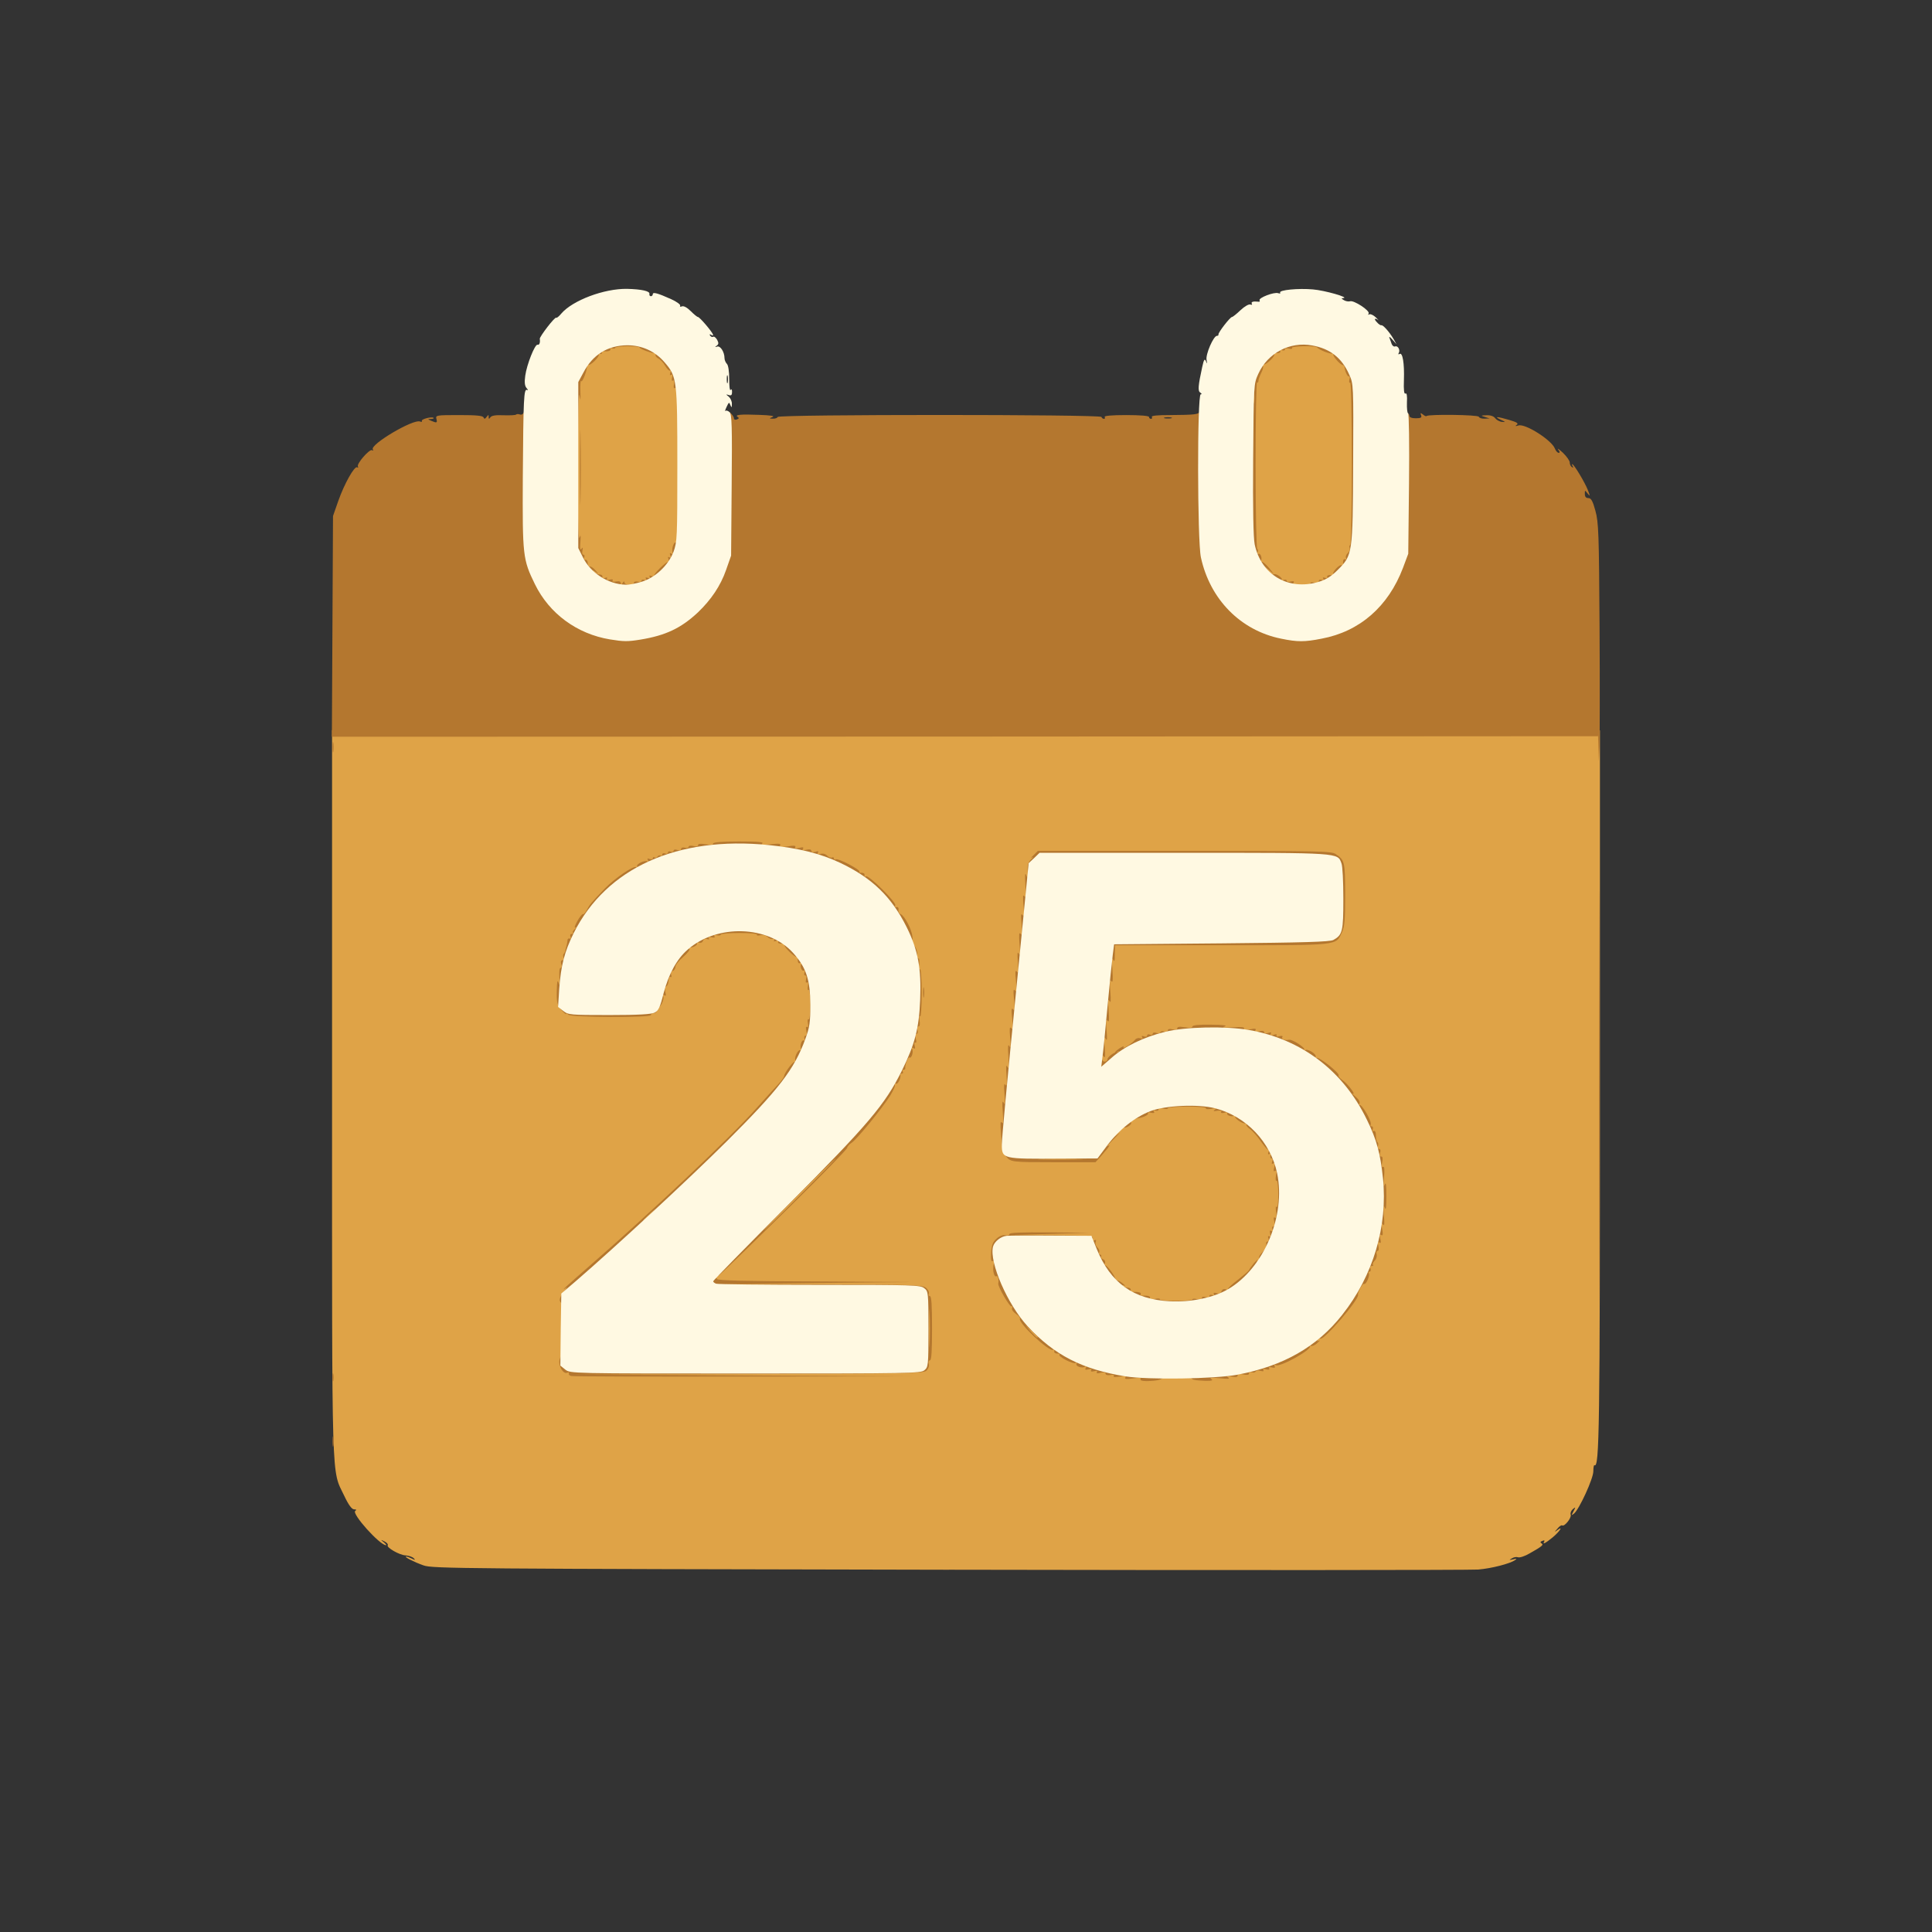 <?xml version="1.0" encoding="utf-8"?>
<!DOCTYPE svg PUBLIC "-//W3C//DTD SVG 1.0//EN" "http://www.w3.org/TR/2001/REC-SVG-20010904/DTD/svg10.dtd">
<svg version="1.0" xmlns="http://www.w3.org/2000/svg" width="1024px" height="1024px" viewBox="0 0 1024 1024" preserveAspectRatio="xMidYMid meet">
 <rect x="0" y="0" width="1024" height="1024" fill="#333333" stroke="none"/>
 <g fill="#dfa347">
  <path d="M503 832 c-258.2 -0.5 -273.8 -0.6 -278.5 -2.3 -5.1 -1.8 -10.6 -4.6 -9.2 -4.7 0.5 0 1.8 0.5 3 1.1 1.8 0.9 2 0.9 1 -0.2 -0.7 -0.7 -2.6 -1.4 -4.3 -1.5 -3.4 -0.2 -10.3 -4.2 -9.5 -5.4 0.3 -0.5 -0.5 -1.4 -1.7 -2 -2.2 -1.1 -2.2 -1 -0.4 0.4 1.1 0.9 1.6 1.6 1.2 1.6 -3.3 0 -18.4 -16.8 -16.3 -18.2 0.8 -0.5 0.6 -0.8 -0.6 -0.8 -1.2 0 -2.9 -2.2 -5.3 -7.3 -6.8 -14.3 -6.4 -1.1 -6.4 -213.5 l0 -192.2 336 0 336 0.1 0 188.6 c0 181.8 -0.3 202.5 -2.9 200.9 -0.3 -0.3 -0.6 1.2 -0.6 3.2 0 3.9 -7.4 20 -10.2 22.4 -1.5 1.2 -1.5 1 -0.3 -1.2 1.2 -2.3 1.2 -2.4 -0.4 -1.1 -0.9 0.8 -1.4 2.1 -1.1 2.9 0.6 1.6 -3.3 6.5 -4.5 5.7 -0.4 -0.3 -1.6 0.5 -2.6 1.8 -1.6 1.8 -1.6 1.9 -0.1 0.8 3.5 -2.7 1.5 0.5 -2.3 3.7 -3.9 3.2 -5.7 4.1 -4.5 2.2 0.3 -0.6 -0.1 -0.7 -1 -0.3 -1.1 0.4 -1.3 0.8 -0.5 1.3 1.3 0.8 0.5 1.5 -6.2 5.3 -2.5 1.5 -5.3 2.4 -6.2 2.1 -0.8 -0.3 -2.3 -0.1 -3.3 0.6 -1.6 0.9 -1.5 1 0.7 0.5 1.9 -0.5 2.2 -0.4 1 0.4 -2.7 1.9 -12.4 4.4 -19.5 5 -3.8 0.3 -130.1 0.4 -280.5 0.1z m135 -104.2 c0 -0.5 1.5 -0.8 3.3 -0.8 4.5 0 19.1 -2.7 25.2 -4.6 6.2 -2 20.9 -8.6 21.3 -9.6 0.2 -0.5 1 -0.8 1.8 -0.8 0.8 0 1.4 -0.4 1.4 -1 0 -0.5 0.9 -1 2 -1 1.1 0 2 -0.7 2 -1.5 0 -0.9 0.8 -1.8 1.8 -2.2 2.4 -0.8 9.2 -7.4 9.2 -9 0 -0.7 0.9 -1.8 2 -2.5 1.1 -0.7 2 -1.9 2 -2.6 0 -0.7 0.7 -1.5 1.5 -1.8 0.8 -0.4 1.5 -1.2 1.5 -1.9 0 -0.7 0.3 -1.5 0.8 -1.7 1.2 -0.5 8.8 -15.9 11 -22.3 2.6 -7.6 5.2 -20.2 5.2 -25.4 0 -2.2 0.5 -4.2 1.3 -4.4 0.8 -0.4 0.9 -0.8 0.1 -1.4 -0.6 -0.4 -1.4 -3.9 -1.7 -7.8 -0.6 -6.8 -3.6 -21.5 -4.7 -22.5 -1 -1 -5 -10.1 -5 -11.6 0 -0.8 -0.7 -1.7 -1.5 -2 -0.8 -0.4 -1.5 -1.2 -1.5 -2 0 -0.8 -0.4 -1.4 -0.8 -1.4 -0.5 0 -1.5 -1.2 -2.3 -2.7 -0.8 -1.6 -2.2 -3.4 -3.1 -4.1 -1 -0.7 -1.8 -2 -1.8 -2.8 0 -0.8 -0.5 -1.4 -1 -1.4 -0.6 0 -1.5 -1.1 -2 -2.5 -0.6 -1.5 -2.5 -3.2 -4.5 -4.1 -2 -0.8 -3.8 -2.1 -4.2 -2.9 -0.3 -0.8 -1.1 -1.5 -1.9 -1.5 -0.8 0 -1.4 -0.7 -1.4 -1.5 0 -0.8 -0.9 -1.5 -1.9 -1.5 -1.1 0 -2.6 -0.6 -3.3 -1.3 -1.6 -1.6 -11.6 -5.9 -18.3 -8 -6.8 -2.2 -15.9 -3.7 -21.7 -3.7 -2.6 0 -4.8 -0.4 -4.8 -1 0 -0.5 -1.6 -1 -3.5 -1 -1.9 0 -3.5 0.5 -3.5 1 0 0.6 -1.9 1 -4.2 1 -9.8 0 -34.7 8.5 -37.1 12.6 -0.4 0.8 -1.7 1.4 -2.8 1.4 -1.2 0 -2.3 0.8 -2.6 2 -0.4 1.6 -1.4 2 -4.9 2 -5.4 0 -5.2 2.5 -1.9 -29.9 1.4 -13.5 2.5 -26.2 2.5 -28.3 0 -2.1 0.5 -3.8 1 -3.8 0.6 0 1 -1.3 1 -3 l0 -3 56.1 0 c48.5 0 56.2 -0.2 57.5 -1.5 0.9 -0.8 2.3 -1.5 3.2 -1.5 3.5 -0.1 5.2 -6.7 5.2 -20.3 0 -7.8 -0.4 -12.7 -1 -12.7 -0.5 0 -1 -1.1 -1 -2.5 0 -1.8 -0.5 -2.5 -1.9 -2.5 -1.1 0 -2.6 -0.7 -3.5 -1.5 -1.3 -1.3 -10.9 -1.5 -74.6 -1.5 l-73.1 0 -3.4 3.3 -3.3 3.2 -7.2 73.3 c-7 70.6 -7.2 73.3 -5.5 75.2 1.7 1.9 3.1 2 23.2 2 20.6 0 21.5 -0.1 22 -2 0.3 -1.1 0.9 -2 1.4 -2 0.5 0 0.9 -0.7 0.9 -1.5 0 -0.8 0.9 -1.9 2 -2.5 1.1 -0.6 2 -1.6 2 -2.2 0 -1.9 5.2 -6.8 7.2 -6.8 1 0 1.8 -0.6 1.8 -1.3 0 -0.8 2.2 -2.6 4.8 -4 8.2 -4.5 14.3 -5.5 30.7 -5.2 12.6 0.2 15.9 0.6 20.8 2.4 3.1 1.3 5.7 2.7 5.7 3.2 0 0.5 0.7 0.9 1.5 0.9 0.8 0 1.5 0.5 1.5 1 0 0.6 0.7 1 1.5 1 0.8 0 1.5 0.6 1.5 1.3 0.1 0.6 1.9 2.6 4 4.2 2.1 1.7 3.9 3.6 4 4.3 0 0.6 0.5 1.2 1 1.2 0.6 0 1 0.6 1 1.4 0 0.8 0.4 1.6 1 1.8 0.5 0.2 1.9 3 3.1 6.3 3.2 8.8 3.6 27.3 1 37.7 -2.1 8 -8.4 21.8 -10.1 21.8 -0.6 0 -1 0.5 -1 1 0 1.3 -7.7 9 -9 9 -0.6 0 -1.3 0.7 -1.6 1.5 -0.4 0.8 -1 1.5 -1.6 1.5 -0.5 0 -1.6 0.7 -2.4 1.5 -0.9 0.8 -4.8 2.5 -8.7 3.7 -6.2 2 -9.4 2.3 -22.6 2.3 -11.5 0 -15.5 -0.3 -15.9 -1.2 -0.2 -0.7 -1.5 -1.3 -2.8 -1.3 -1.3 0 -2.4 -0.4 -2.4 -1 0 -0.5 -1.1 -1 -2.5 -1 -1.4 0 -2.5 -0.4 -2.5 -1 0 -0.5 -0.7 -1 -1.5 -1 -0.8 0 -1.9 -0.9 -2.5 -2 -0.6 -1.1 -1.7 -2 -2.5 -2 -0.8 0 -1.5 -0.7 -1.5 -1.5 0 -0.8 -0.9 -2 -2 -2.7 -1.1 -0.7 -2 -1.8 -2 -2.5 0 -0.7 -0.4 -1.3 -1 -1.3 -0.5 0 -1 -0.9 -1 -2 0 -1.1 -0.4 -2 -0.9 -2 -0.5 0 -2 -2.7 -3.3 -6 l-2.3 -6 -21.2 0 c-13.5 0 -21.3 0.4 -21.3 1 0 0.6 -0.6 1 -1.4 1 -3.6 0 -2 9.5 3.6 21.5 1.8 3.9 3.6 7.2 4.1 7.3 0.4 0.2 0.7 1.2 0.7 2.2 0 1 0.7 2.1 1.5 2.4 0.9 0.3 2.1 1.9 2.6 3.6 0.6 1.6 1.6 3 2.3 3 1.5 0 6.6 5.2 6.6 6.7 0 0.6 1.4 1.6 3 2.2 1.7 0.5 3 1.5 3 2 0 0.6 0.7 1.1 1.5 1.1 0.8 0 1.5 0.5 1.5 1 0 0.6 0.7 1 1.5 1 0.8 0 1.5 0.4 1.5 0.8 0 0.4 1.6 1.4 3.5 2.1 1.9 0.7 4 1.8 4.7 2.4 2.2 2.1 25.2 7.7 31.6 7.7 1.7 0 3.2 0.3 3.2 0.8 0 0.4 6.7 0.7 15 0.7 8.2 0 15 -0.3 15 -0.7z m-151.6 -3.8 l2.6 -1 0 -18.3 0 -18.4 -2.5 -1.1 c-1.9 -0.9 -17.5 -1.2 -55.5 -1.2 -29 0 -53.5 -0.3 -54.4 -0.6 -3.4 -1.3 -1.1 -12.4 2.5 -12.4 0.4 0 1.9 -1 3.2 -2.2 1.4 -1.3 6.3 -5.9 11.1 -10.3 4.7 -4.4 8.6 -8.4 8.6 -9 0 -1.3 37.2 -38.5 38.4 -38.5 1.5 0 5.6 -4.2 5.6 -5.6 0 -0.7 0.6 -1.7 1.3 -2.1 0.6 -0.4 1.7 -1.7 2.3 -2.8 0.6 -1.1 2 -2.4 3.2 -3 1.2 -0.5 2.6 -2.2 3.1 -3.7 0.6 -1.6 1.5 -2.8 2.1 -2.8 0.6 0 1.5 -1.1 2 -2.5 0.5 -1.4 1.4 -2.5 2 -2.5 0.5 0 1 -0.7 1 -1.5 0 -0.9 0.7 -1.8 1.5 -2.1 0.8 -0.4 1.5 -1.2 1.5 -2 0 -0.8 0.5 -1.4 1 -1.4 0.6 0 1 -0.6 1 -1.4 0 -0.8 0.7 -1.6 1.5 -2 0.8 -0.3 1.5 -1.4 1.5 -2.5 0 -1.1 0.5 -2.1 1.1 -2.3 0.6 -0.2 1.7 -1.9 2.4 -3.8 0.7 -1.9 2.7 -6.9 4.3 -11 8.7 -21.5 8.2 -42.5 -1.4 -62 -2.6 -5.2 -5.1 -9.6 -5.5 -9.8 -0.5 -0.2 -0.9 -1.2 -0.9 -2.2 0 -1 -0.8 -2 -1.9 -2.3 -1 -0.2 -2.5 -1.7 -3.2 -3.3 -0.8 -1.6 -2.5 -3.4 -3.8 -4 -1.3 -0.7 -2.8 -2 -3.3 -2.8 -0.5 -0.9 -1.6 -1.6 -2.3 -1.6 -0.8 0 -1.5 -0.4 -1.5 -1 0 -0.5 -0.6 -1 -1.4 -1 -0.8 0 -1.6 -0.3 -1.8 -0.7 -0.1 -0.5 -3.7 -2.4 -7.8 -4.3 -4.1 -1.9 -7.6 -3.8 -7.8 -4.2 -0.2 -0.5 -1.2 -0.8 -2.1 -0.8 -1 0 -5.4 -0.9 -9.7 -2 -4.4 -1 -11.6 -2.2 -16.1 -2.6 -4.6 -0.4 -8.3 -1.1 -8.3 -1.5 0 -0.5 -3.8 -0.9 -8.5 -0.9 -5 0 -8.5 0.4 -8.5 1 0 0.6 -2 1 -4.4 1 -5.2 0 -21.6 4 -28.2 6.9 -2.5 1.2 -5.4 2.1 -6.3 2.1 -0.9 0 -2.4 0.9 -3.4 2 -0.9 1.1 -2.4 2 -3.2 2 -0.8 0 -1.5 0.5 -1.5 1 0 0.6 -0.7 1 -1.5 1 -0.8 0 -1.5 0.5 -1.5 1 0 0.6 -0.6 1 -1.3 1 -0.7 0 -1.8 0.9 -2.5 2 -0.7 1.1 -1.8 2 -2.5 2 -1.7 0.1 -4.8 2.9 -7.7 7 -1.3 1.9 -2.9 4 -3.5 4.6 -2.9 3.3 -4.4 5.6 -8.2 13.4 -4.6 9.4 -7.3 18.6 -7.3 24.9 0 2.3 -0.4 4.1 -1 4.1 -2.3 0 -0.7 4.1 2.7 6.9 l3.8 3.1 18.2 0 c10.1 0 18.3 -0.3 18.3 -0.8 0 -0.4 1 -1.2 2.3 -1.7 1.6 -0.8 2.6 -2.5 3.6 -7 0.8 -3.3 1.8 -6.1 2.3 -6.3 0.4 -0.2 0.8 -1.5 0.8 -2.8 0 -2.4 1.5 -6.3 2.9 -7.4 0.3 -0.3 1.2 -1.7 2 -3.2 0.7 -1.4 2.2 -2.9 3.3 -3.1 1.1 -0.3 2.2 -1.5 2.5 -2.6 0.3 -1.2 1.2 -2.1 1.9 -2.1 0.8 0 1.7 -0.7 2 -1.5 0.4 -0.8 1.5 -1.5 2.5 -1.5 1 0 1.9 -0.4 1.9 -1 0 -1.3 8.5 -3.7 16.1 -4.5 7 -0.7 22.2 0.9 22.7 2.5 0.2 0.6 1.4 1 2.7 1 1.3 0 3 0.7 3.9 1.5 0.8 0.8 1.9 1.5 2.5 1.5 0.6 0 1.1 0.5 1.1 1.1 0 1.4 4.7 5.9 6.1 5.9 0.5 0 0.9 0.5 0.9 1.1 0 0.6 0.7 1.7 1.5 2.5 2.9 3 5.3 13.6 5.4 23.9 0 10 -2.3 23.5 -4 23.5 -0.5 0 -0.9 0.9 -0.9 2 0 2.4 -3.1 9 -4.2 9 -0.4 0 -0.8 0.7 -0.8 1.5 0 0.8 -0.4 1.5 -1 1.5 -0.5 0 -1 0.7 -1 1.5 0 0.8 -0.4 1.5 -1 1.5 -0.5 0 -1 0.6 -1 1.4 0 0.8 -1.3 2.8 -3 4.4 -1.6 1.7 -3 3.5 -3 4 0 0.5 -1.1 1.7 -2.5 2.6 -1.4 0.9 -2.5 2.2 -2.5 2.8 0 1.3 -3.9 5.8 -5 5.8 -0.9 0 -26 24.8 -26 25.7 0 1 -4.2 5.3 -5.3 5.3 -1.4 0 -10.9 8.8 -12.1 11.3 -1 1.8 -4.2 4.2 -8.3 6.3 -0.7 0.3 -1.3 1.2 -1.3 1.8 0 1.6 -3.9 5.3 -8.1 7.5 -1.8 1 -4.1 3.1 -4.9 4.7 -0.9 1.6 -2.8 3.5 -4.2 4.1 -1.4 0.7 -3.7 2.9 -5.2 4.8 -1.5 1.9 -4.1 4.1 -5.9 5 -1.8 0.8 -3.7 2.5 -4.2 3.7 -0.6 1.3 -2 2.8 -3.3 3.4 -1.3 0.6 -3 2.1 -3.7 3.2 -0.8 1.1 -2.6 2.3 -4 2.6 -1.4 0.4 -2.5 1.2 -2.5 2 0 0.7 -0.9 2.1 -2 3.1 -1.8 1.7 -2 3.1 -2 17.7 0 16.2 0.3 17.6 4 19.1 2.7 1 179.7 0.8 182.4 -0.3z"/>
  <path d="M321.5 311.6 c-2.7 -0.8 -5.1 -1.9 -5.3 -2.5 -0.2 -0.6 -0.9 -1.1 -1.5 -1.1 -1.5 0 -6.7 -5.4 -6.7 -6.9 0 -0.6 -0.4 -1.1 -0.8 -1.1 -0.5 0 -1.5 -1.9 -2.3 -4.2 -1.1 -3.5 -1.4 -13.4 -1.4 -50.6 0 -42.7 0.1 -46.4 1.7 -47.3 1 -0.5 2 -2.4 2.3 -4.2 0.4 -2 1.5 -3.7 2.8 -4.2 1.2 -0.6 2.7 -2 3.2 -3.3 0.6 -1.3 2.1 -2.6 3.5 -2.9 1.4 -0.3 2.8 -1.1 3.2 -1.7 1.2 -1.8 20.7 -1.9 22.4 -0.1 0.8 0.8 3 1.7 4.9 2.1 1.9 0.3 3.5 1 3.5 1.5 0 0.4 1.9 2.7 4.2 5.1 6.7 6.9 6.8 7.5 6.8 57 0 28.5 -0.3 43.8 -1 43.8 -0.5 0 -1 1.1 -1 2.5 0 2.7 -1.9 7.5 -3.1 7.5 -1.1 0 -6.9 5.7 -6.9 6.8 0 1.9 -8.6 4.5 -16 4.8 -4.5 0.2 -9.5 -0.2 -12.5 -1z"/>
  <path d="M679.5 311.8 c-1.6 -0.6 -3.4 -1.7 -3.8 -2.4 -0.4 -0.8 -1.6 -1.4 -2.6 -1.4 -1.9 0 -6.1 -4 -6.1 -5.8 0 -0.7 -0.4 -1.2 -1 -1.2 -0.5 0 -1 -0.9 -1 -2 0 -1.1 -0.4 -2 -0.9 -2 -1.2 0 -3.1 -8.9 -3.1 -14.5 0 -2.5 0.5 -4.5 1 -4.5 0.6 0 1 -10.7 1 -30 0 -21.8 -0.3 -30 -1.1 -30 -1.9 0 -0.6 -17.5 1.4 -19.5 0.9 -0.8 1.9 -3.1 2.3 -5 0.3 -1.9 1 -3.5 1.5 -3.5 1.4 0 4.9 -3.3 4.9 -4.7 0 -0.7 0.7 -1.3 1.5 -1.3 0.8 0 1.5 -0.4 1.5 -0.9 0 -0.5 3 -1.7 6.6 -2.7 5.8 -1.5 7.7 -1.6 14.7 -0.6 5.2 0.8 8.4 1.7 9 2.7 0.4 0.8 1.6 1.5 2.6 1.5 1 0 2.1 0.9 2.4 2 0.3 1.1 1.7 2.4 3.1 3 1.6 0.6 2.6 1.7 2.6 2.9 0 1.1 0.8 2.7 1.8 3.7 1.2 1.3 1.7 3.4 1.7 7.6 0 3.2 0.3 5.8 0.8 5.8 0.4 0 0.7 8.3 0.7 18.5 0 11.7 -0.4 18.5 -1 18.5 -0.6 0 -1 3.2 -1 7.5 0 4.3 0.4 7.5 1 7.5 0.6 0 1 1.6 1 3.5 0 2 -0.5 3.5 -1.2 3.5 -0.8 0 -0.9 3.1 -0.5 11.4 0.5 9 0.3 12.5 -0.9 16 -0.9 2.5 -2 4.6 -2.5 4.6 -0.5 0 -0.9 0.6 -0.9 1.4 0 0.7 -0.9 1.6 -2.1 1.9 -1.1 0.3 -2.3 1.5 -2.6 2.6 -0.3 1.2 -1.2 2.1 -1.9 2.1 -0.8 0 -1.4 0.4 -1.4 1 0 3.1 -20.7 5.2 -27.5 2.8z"/>
 </g>
 <g fill="#b4772f">
  <path d="M176.3 764 c0 -2.5 0.2 -3.5 0.4 -2.2 0.2 1.2 0.2 3.2 0 4.5 -0.2 1.2 -0.4 0.2 -0.4 -2.3z"/>
  <path d="M847.5 583.5 c0 -99 0.1 -139.6 0.2 -90.3 0.2 49.3 0.2 130.3 0 180 -0.1 49.7 -0.2 9.3 -0.2 -89.7z"/>
  <path d="M176.2 730 c0 -1.9 0.2 -2.7 0.5 -1.7 0.2 0.9 0.2 2.5 0 3.5 -0.3 0.9 -0.5 0.1 -0.5 -1.8z"/>
  <path d="M604.5 730.9 c0.5 -0.7 -0.7 -0.8 -4 -0.3 -3.6 0.5 -4.6 0.4 -4 -0.5 0.5 -0.9 -0.3 -1 -3 -0.5 -2.4 0.4 -3.6 0.3 -3.2 -0.3 0.4 -0.6 -0.3 -0.8 -1.8 -0.5 -1.5 0.2 -2.5 0 -2.5 -0.7 0 -0.7 -0.9 -0.9 -2.6 -0.5 -1.8 0.5 -2.5 0.3 -2 -0.4 0.4 -0.6 -0.2 -0.8 -1.6 -0.4 -1.3 0.3 -1.9 0.1 -1.5 -0.5 0.5 -0.7 -0.1 -0.9 -1.5 -0.5 -1.6 0.4 -1.9 0.2 -1.3 -0.8 0.5 -0.9 0.4 -1.1 -0.4 -0.6 -1.6 1 -5.3 -0.3 -4.5 -1.6 0.4 -0.7 0.2 -0.8 -0.4 -0.4 -1.4 0.8 -9.4 -3.3 -8.7 -4.4 0.3 -0.4 -0.3 -0.7 -1.3 -0.6 -0.9 0 -1.6 -0.5 -1.4 -1.2 0.1 -0.8 -0.2 -1.1 -0.7 -0.8 -2 1.3 -18.8 -14.5 -17.5 -16.5 0.2 -0.5 -0.7 -1.6 -2.1 -2.5 -1.5 -1 -2.4 -2.3 -2.1 -3.1 0.3 -0.8 0.2 -1.2 -0.3 -0.9 -0.8 0.6 -7.3 -10.5 -7 -12.1 0.4 -2.1 -0.2 -4.4 -1 -3.9 -1.2 0.8 -2.2 -3.4 -1.4 -6.3 0.4 -1.7 0.3 -2.2 -0.5 -1.7 -0.9 0.5 -1.1 -0.8 -0.9 -4.5 0.3 -4.2 0.9 -5.6 3 -7.5 1.6 -1.4 3.4 -2 4.7 -1.7 1.1 0.3 2 0 2 -0.6 0 -0.8 6.1 -1 21.3 -0.9 l21.2 0.2 -21 0.6 -21 0.6 22 0.1 c19.9 0.2 22 0.3 21.7 1.8 -0.2 1.1 0.1 1.4 0.9 0.9 0.9 -0.5 1 -0.2 0.6 0.9 -0.3 0.8 0.1 2.1 0.9 2.8 0.8 0.7 1.3 1.8 1 2.6 -0.3 0.7 -0.1 1.3 0.5 1.3 0.6 0 0.8 0.4 0.5 0.9 -0.3 0.5 0.1 1.2 1 1.5 1 0.4 1.4 1.2 1 2.3 -0.4 1 -0.4 1.4 0 1 0.8 -0.8 6 6.3 5.6 7.6 -0.1 0.5 0.1 0.6 0.6 0.4 0.4 -0.3 1.9 0.4 3.2 1.5 1.4 1.1 1.8 1.6 1 1.2 -0.9 -0.4 -1.2 -0.3 -0.7 0.2 0.5 0.5 1.6 0.9 2.5 0.9 0.9 0 1.6 0.5 1.5 1.1 -0.1 0.7 0.3 1.1 1 1.1 3.1 -0.1 4.8 0.4 4.3 1.2 -0.3 0.5 0 0.9 0.7 0.8 3.3 -0.1 4.8 0.4 4.1 1.4 -0.4 0.8 0.3 0.9 2.6 0.4 1.8 -0.4 3 -0.3 2.7 0.1 -0.3 0.5 3.5 0.9 8.4 0.9 4.9 0 8.9 -0.3 8.9 -0.8 0 -0.4 1.1 -0.5 2.5 -0.1 1.6 0.4 2.5 0.2 2.5 -0.6 0 -0.7 0.8 -0.9 2 -0.5 1.2 0.4 2 0.2 2 -0.5 0 -0.7 0.7 -0.9 1.6 -0.6 0.9 0.4 1.3 0.2 0.8 -0.5 -0.4 -0.7 0 -0.9 1.4 -0.5 1.3 0.5 2.2 0.1 2.6 -1 0.4 -1 1.2 -1.4 2.3 -1 1 0.4 1.4 0.4 1.1 0 -0.4 -0.3 2 -2.6 5.3 -5.1 3.2 -2.5 5.9 -4.8 5.9 -5.1 0.1 -0.4 1.2 -2 2.6 -3.7 1.5 -1.6 2.3 -2.4 1.9 -1.6 -0.6 0.9 -0.4 1.2 0.4 0.7 0.6 -0.4 0.9 -1.2 0.5 -1.7 -0.3 -0.6 0.3 -1.9 1.5 -3 1.9 -1.8 2.5 -3.2 2.2 -5.1 0 -0.5 0.3 -0.8 0.9 -0.8 0.5 0 0.6 -0.7 0.3 -1.7 -0.4 -1 -0.2 -1.4 0.4 -1 0.7 0.5 0.9 -0.1 0.5 -1.5 -0.3 -1.4 -0.1 -1.9 0.6 -1.4 0.8 0.5 1 0.2 0.6 -0.8 -0.3 -0.9 -0.1 -1.6 0.5 -1.6 0.7 0 0.9 -1 0.5 -2.6 -0.5 -1.8 -0.3 -2.5 0.4 -2 0.7 0.4 0.9 -0.6 0.6 -3.1 -0.4 -2.3 -0.2 -3.3 0.3 -2.6 0.5 0.7 0.8 -2 0.8 -6.7 0 -4.4 -0.4 -7.6 -0.9 -7.2 -0.5 0.3 -0.6 -0.9 -0.3 -2.7 0.5 -2.3 0.3 -3 -0.5 -2.5 -0.8 0.5 -0.9 -0.1 -0.4 -2 0.5 -2 0.4 -2.6 -0.5 -2 -0.9 0.5 -1 0.2 -0.6 -0.9 0.4 -1 0.2 -1.7 -0.4 -1.7 -0.6 0 -0.8 -0.7 -0.5 -1.6 0.4 -1 0.2 -1.3 -0.6 -0.8 -0.8 0.5 -0.9 0.1 -0.4 -1.2 0.4 -1 0.4 -1.5 0 -1.1 -0.4 0.4 -2.2 -1.6 -4.1 -4.3 -1.8 -2.7 -4.5 -5.7 -5.8 -6.6 -1.4 -0.9 -2.2 -2.1 -1.8 -2.7 0.3 -0.5 0.2 -0.7 -0.4 -0.4 -1.3 0.8 -6.5 -2.7 -5.6 -3.8 0.5 -0.4 0.3 -0.5 -0.4 -0.2 -1.4 0.9 -4.5 -0.2 -3.8 -1.3 0.3 -0.5 -0.5 -0.6 -1.7 -0.2 -1.3 0.3 -1.9 0.1 -1.5 -0.5 0.4 -0.6 -0.4 -0.8 -2.1 -0.6 -2.1 0.4 -2.4 0.2 -1.2 -0.6 1.1 -0.8 0.7 -0.9 -1.9 -0.4 -2 0.3 -3.2 0.2 -2.9 -0.3 0.4 -0.5 -3.8 -0.9 -9.8 -0.9 -5.7 0 -10.4 0.4 -10.4 0.9 0 0.4 -1.1 0.5 -2.5 0.2 -1.6 -0.4 -2.5 -0.2 -2.5 0.5 0 0.6 -0.7 0.8 -1.6 0.5 -1 -0.4 -1.3 -0.2 -0.8 0.6 0.5 0.7 0 0.9 -1.4 0.6 -1.2 -0.4 -2 -0.2 -1.7 0.2 0.5 0.8 -2.5 2.3 -5 2.6 -2.2 0.2 -4.5 1.7 -4 2.5 0.6 0.9 -2.9 3.1 -3.7 2.4 -0.2 -0.3 -1.8 1 -3.4 2.8 l-2.9 3.2 3.1 -2.5 c1.6 -1.4 0.7 -0.3 -2 2.4 -2.8 2.8 -4.4 4.6 -3.6 4.1 1.3 -0.8 1.3 -0.7 0.1 1.1 -0.8 1 -2.6 3.1 -4 4.7 l-2.5 2.7 -22 0 c-22.1 0 -23 -0.1 -25.3 -3 -1 -1.4 1.3 -1.5 21.6 -1.2 l22.8 0.4 3.8 -4.8 c7.2 -9.1 13.8 -15.4 16.2 -15.4 1.3 0 2.3 -0.6 2.3 -1.4 0 -1.8 7.9 -5.1 15.4 -6.5 8.2 -1.5 21.8 -1.3 29.9 0.4 23.3 4.9 37.1 25.2 35.3 52 -0.8 12.6 -4.4 25.5 -7.2 25.5 -0.9 0 -1.4 1.1 -1.4 2.8 0 6.3 -11.9 18.6 -22.3 23.1 -5.9 2.5 -19.2 5.1 -26.5 5.1 -22.5 0 -36.9 -8.9 -44.2 -27.5 -1.3 -3.3 -2.8 -6.6 -3.3 -7.2 -0.7 -1 -6 -1.3 -20.5 -1.3 l-19.5 0 -3.5 2.6 c-3.1 2.4 -3.4 3 -2.8 6.3 1.5 8.9 1.9 10.6 2.6 11.1 0.4 0.3 1.8 2.5 3 5 1.2 2.5 3.1 5.7 4.1 7.2 1.1 1.4 1.9 3.6 1.9 4.7 0 1.2 0.5 2.1 1.1 2.1 0.6 0 3.9 2.9 7.4 6.5 15 15.1 34 23.4 58.3 25.2 11.2 0.8 11.1 4.2 -0.1 4.3 -2.5 0 -3.6 -0.4 -3.2 -1.1z m-54.5 -22.2 c0 -0.2 -1.5 -1.6 -3.2 -3.3 l-3.3 -2.9 2.9 3.3 c2.8 3 3.6 3.7 3.6 2.9z m21.8 -94.4 c-5.4 -0.2 -14.2 -0.2 -19.5 0 -5.4 0.1 -1 0.3 9.7 0.3 10.7 0 15.1 -0.2 9.8 -0.3z"/>
  <path d="M632.8 731.3 c-1 -0.2 -1.8 -1.1 -1.8 -1.9 0 -1 1.3 -1.4 4.8 -1.4 12.2 0 34 -5.3 45.5 -11.1 11.1 -5.6 25.6 -18.8 32.2 -29.2 1.7 -2.7 3.8 -4.7 4.8 -4.7 1.2 0 1.7 -0.8 1.7 -3 0 -1.7 0.8 -4.7 1.9 -6.8 4.4 -8.7 9.1 -29 9.1 -39 0 -8 -2.6 -21.9 -5.6 -29.9 -2.9 -7.8 -9.1 -18.9 -14 -25 -1.9 -2.3 -3.4 -4.6 -3.4 -5.2 0 -0.6 -0.6 -1.1 -1.3 -1.1 -0.8 0 -2.4 -1.2 -3.8 -2.6 -3.1 -3.4 -11 -9.3 -17.4 -12.9 -2.7 -1.6 -5.2 -3.2 -5.5 -3.6 -0.3 -0.3 -1.8 -0.9 -3.5 -1.2 -1.6 -0.3 -6.4 -1.5 -10.5 -2.7 -16.1 -4.5 -38.7 -3.7 -54.4 2.1 -4.4 1.6 -9 2.9 -10.3 2.9 -1.3 0 -2.3 0.6 -2.3 1.3 0 0.7 -2.1 3 -4.7 5.2 -2.7 2.1 -5.2 4.5 -5.6 5.2 -0.4 0.7 -2.4 1.3 -4.4 1.3 l-3.6 0 0.6 -4.7 c0.9 -8.6 5.6 -57.7 5.9 -61.8 l0.3 -4 57.6 -0.5 c53.1 -0.5 57.8 -0.6 59.6 -2.2 1.1 -1 2.5 -1.8 3.1 -1.8 0.9 0 1.2 -4.5 1.2 -16.4 l0 -16.4 -3.1 -2.6 -3.1 -2.6 -74.8 0 -74.9 0 -2.7 2.3 c-2.4 2.1 -2.7 3.3 -3.5 11.8 -0.8 8.9 -9 91.4 -12.4 124.9 -2 19.7 -2.8 21.2 -3.9 7.5 -0.5 -5.8 -0.4 -7.6 0.4 -6.5 0.7 1.1 0.9 -0.4 0.5 -5.5 -0.4 -5.1 -0.3 -6.5 0.5 -5 0.7 1.5 0.8 0.2 0.4 -4.5 -0.4 -4.7 -0.2 -6.1 0.5 -5 0.8 1.1 0.9 -0.3 0.6 -5 -0.4 -4.7 -0.3 -5.9 0.5 -4.5 0.7 1.4 0.8 -0.1 0.5 -5.5 -0.4 -5.3 -0.2 -6.9 0.5 -5.5 0.7 1.4 0.8 0.1 0.4 -4.5 -0.4 -4.9 -0.3 -6.1 0.6 -5 0.8 1.1 0.9 -0.1 0.5 -5 -0.5 -4.9 -0.4 -6.1 0.5 -5 0.8 1.1 0.9 -0.1 0.5 -5 -0.5 -4.9 -0.4 -6.1 0.5 -5 0.8 1.1 0.9 -0.1 0.5 -5 -0.5 -4.9 -0.4 -6.1 0.5 -5 0.8 1.1 0.9 -0.1 0.5 -5 -0.4 -4.7 -0.2 -5.9 0.5 -4.5 0.7 1.4 0.8 0 0.4 -5 -0.4 -5.2 -0.3 -6.6 0.6 -5.5 0.8 1.1 0.9 -0.2 0.5 -5 -0.5 -5 -0.4 -6.1 0.5 -5 0.8 1.1 1 0 0.5 -5 -0.4 -4.7 -0.3 -6.1 0.4 -5 0.8 1.1 1 -0.6 0.6 -6 -0.3 -5.4 -0.2 -6.8 0.5 -5 0.8 2.1 0.9 1.8 0.7 -2 -0.2 -3.4 0.2 -4.9 1.8 -6.5 1.2 -1.1 1.4 -1.5 0.5 -1 -0.9 0.6 -0.5 0 0.8 -1.2 l2.3 -2.3 77.7 0 c71.6 0 78 0.1 80.2 1.7 4.8 3.3 4.9 4 5 21.2 0 13.6 -0.3 17.1 -1.7 20.2 -3.4 7.2 -0.6 6.9 -63.7 6.9 l-56.6 0 -0.1 4.8 c0 3.7 -0.2 4.3 -1 2.7 -0.6 -1.3 -0.7 0.5 -0.3 5.5 0.4 5.5 0.2 7.1 -0.6 6 -0.7 -1.1 -0.9 0.4 -0.5 5.5 0.4 5 0.3 6.4 -0.5 5 -0.7 -1.4 -0.8 0 -0.4 5 0.4 5.2 0.3 6.6 -0.6 5.5 -0.8 -1.1 -0.9 0.1 -0.5 5 0.4 4.8 0.3 6 -0.5 4.5 -0.8 -1.5 -0.9 -0.3 -0.5 4.5 0.4 4.6 0.3 6.1 -0.5 5 -0.8 -1.2 -1 -1.1 -1 0.6 0 1.2 0.6 2.1 1.5 2.1 0.8 0 1.5 -0.6 1.5 -1.3 0 -1.2 3.7 -3.9 5 -3.7 0.3 0.1 0.7 -0.1 1 -0.4 0.3 -0.4 -0.1 -0.3 -0.7 0.1 -2.4 1.4 -1.3 -0.2 1.3 -1.9 1.5 -0.9 2.3 -1.2 1.9 -0.5 -1 1.6 4.7 -2 6.1 -3.9 0.6 -0.8 1.8 -1.1 2.8 -0.8 1.1 0.5 1.5 0.3 1 -0.5 -0.5 -0.8 -0.2 -0.9 0.9 -0.5 1 0.4 1.7 0.2 1.7 -0.4 0 -0.6 0.7 -0.9 1.5 -0.5 0.8 0.3 1.5 0.1 1.5 -0.5 0 -0.6 0.9 -0.8 2 -0.4 1.1 0.3 2 0.2 2 -0.3 0 -0.6 0.9 -0.8 2 -0.5 1.1 0.3 2 0 2 -0.6 0 -0.7 0.9 -0.9 2.5 -0.5 1.6 0.4 2.5 0.2 2.5 -0.6 0 -0.8 1.2 -1 4 -0.5 2.6 0.4 4 0.3 4 -0.4 0 -0.7 3.3 -1.1 9.8 -1 6.9 0.1 9 0.4 7.2 1 -1.7 0.6 -0.4 0.7 4.3 0.4 4.8 -0.3 6.6 -0.1 6.1 0.7 -0.5 0.7 0.4 0.9 3.1 0.4 2.8 -0.6 3.5 -0.4 2.9 0.5 -0.5 0.9 0 1 2 0.5 1.6 -0.4 2.6 -0.2 2.6 0.4 0 0.7 0.8 0.9 2.1 0.5 1.6 -0.5 1.9 -0.4 1.4 0.5 -0.5 0.9 -0.1 1 1.5 0.5 1.4 -0.5 2 -0.3 1.6 0.3 -0.4 0.6 0.2 0.8 1.6 0.4 1.4 -0.3 1.9 -0.2 1.4 0.6 -0.6 1.1 1.3 1.7 3.7 1.3 1.7 -0.3 8.6 4.2 8 5.2 -0.3 0.6 -0.1 0.7 0.5 0.3 1.5 -0.9 6.4 2.3 5.5 3.7 -0.3 0.5 -0.1 0.7 0.4 0.4 1.3 -0.8 12.5 8.1 11.8 9.3 -0.3 0.4 0.6 1.5 1.9 2.4 2.7 1.7 7.8 8.4 5.5 7.2 -0.7 -0.5 -0.1 0.3 1.5 1.6 1.9 1.6 2.6 2.9 2.1 3.8 -0.5 0.8 -0.4 1.1 0.1 0.7 1.2 -0.7 6.7 8.9 5.9 10.3 -0.3 0.6 -0.1 1 0.5 1 0.7 0 0.9 0.7 0.6 1.6 -0.3 0.8 -0.2 1.2 0.4 0.9 0.6 -0.3 1.1 0.2 1.2 1.2 0 1 0.2 2.3 0.2 3 0.1 0.6 0.4 1.5 0.8 1.8 0.4 0.4 0.4 1.3 0.1 2.1 -0.3 0.8 0 1.4 0.7 1.4 0.7 0 0.9 0.8 0.5 2 -0.4 1.2 -0.2 2 0.6 2 0.8 0 0.9 1 0.5 3 -0.4 2.1 -0.2 2.9 0.5 2.5 0.7 -0.5 0.8 1.4 0.5 5.7 -0.4 4.2 -0.3 5.5 0.3 3.8 0.7 -1.8 0.9 -0.1 0.9 6 0 6.1 -0.2 7.8 -0.9 6 -0.6 -1.7 -0.7 -0.4 -0.4 4 0.4 4.8 0.3 6.1 -0.5 5 -0.8 -1.1 -0.9 -0.5 -0.4 2.4 0.5 2.9 0.4 3.7 -0.5 3.2 -0.9 -0.6 -1 0 -0.5 2 0.5 1.9 0.4 2.5 -0.5 2 -0.8 -0.6 -1 0 -0.5 1.8 0.3 1.5 0.2 2.6 -0.4 2.6 -0.6 0 -0.8 0.8 -0.5 1.9 0.2 1 -0.2 2.5 -1.1 3.3 -0.8 0.9 -1.2 1.8 -0.9 2.2 0.4 0.3 0.1 0.6 -0.6 0.6 -0.8 0 -1.1 0.7 -0.7 1.5 0.3 0.8 0.1 1.5 -0.5 1.5 -0.6 0 -0.8 0.4 -0.4 0.9 0.7 1.2 -1.5 6.2 -2.5 5.6 -0.8 -0.5 -3.5 4.5 -3.2 5.8 0.6 2.5 -18.1 24.2 -19.9 23.2 -0.4 -0.3 -1.1 0 -1.5 0.6 -0.5 0.8 -0.2 1 0.7 0.5 0.8 -0.4 0.3 0.2 -1 1.3 -1.2 1.2 -2.8 1.8 -3.5 1.4 -0.6 -0.3 -0.8 -0.2 -0.3 0.2 1.4 1.6 -15.4 11.1 -18 10.1 -0.9 -0.4 -1.1 -0.2 -0.7 0.6 0.5 0.7 0 0.9 -1.4 0.6 -1.4 -0.4 -2 -0.2 -1.5 0.5 0.4 0.6 -0.2 0.8 -1.5 0.5 -1.4 -0.4 -2 -0.2 -1.6 0.4 0.4 0.6 -0.1 0.8 -1.4 0.4 -1.1 -0.4 -2.3 -0.2 -2.6 0.3 -0.4 0.6 -1.3 0.8 -2.1 0.4 -0.8 -0.3 -1.5 0 -1.5 0.7 0 0.8 -1 0.9 -3 0.5 -2 -0.4 -3 -0.3 -3 0.5 0 0.9 -1 1.1 -3.2 0.6 -2.5 -0.4 -2.9 -0.3 -1.8 0.5 1.1 0.8 -0.1 0.9 -4.5 0.4 -4.3 -0.4 -5.6 -0.3 -4.5 0.4 1.1 0.8 0.4 1 -3 1 -2.5 -0.1 -5.3 -0.3 -6.2 -0.6z"/>
  <path d="M302.7 729.3 c-0.9 -0.2 -1.5 -0.9 -1.2 -1.4 0.3 -0.5 -0.1 -0.6 -0.9 -0.3 -2.2 0.8 -4.8 -3.8 -4 -7 0.8 -3.3 3 -3.4 3.8 -0.2 0.3 1.4 2 3 4 4 3.1 1.4 12.4 1.6 91.4 1.6 l88 0 3.1 -2.6 3.1 -2.6 0 -16.2 c0 -14.9 -0.2 -16.4 -2 -18.4 -1.2 -1.2 -2.2 -2.3 -2.3 -2.4 -0.1 -0.2 -24.9 -0.5 -55.2 -0.8 l-55 -0.5 -0.3 -3.4 c-0.3 -2.6 0.3 -4 2.4 -6.2 1.5 -1.6 3.6 -2.9 4.6 -2.9 1 0 1.8 -0.7 1.8 -1.6 0 -1.6 61.7 -63.4 63.2 -63.4 0.5 0 0.8 -0.5 0.8 -1 0 -0.6 3.8 -5.6 8.4 -11.2 4.7 -5.6 11.1 -14.6 14.3 -20 3.2 -5.3 6.4 -9.8 7.1 -9.8 0.6 0 1.2 -1.2 1.2 -2.8 0 -1.6 1.1 -6 2.4 -9.8 3.8 -10.7 5 -22.5 3.6 -33.1 -2.2 -15.7 -2.2 -16.3 -1.2 -16.3 1.3 0 2.6 3 2.3 5.3 -0.1 0.9 0.2 1.7 0.7 1.7 0.5 0 0.6 1.4 0.4 3.1 -0.3 1.8 -0.1 2.9 0.4 2.6 0.5 -0.3 0.9 5.3 0.9 12.8 0 7.4 -0.4 12.8 -0.8 12.2 -0.5 -0.7 -0.6 0.2 -0.3 2.1 0.3 2 0.1 3.2 -0.5 3.2 -0.6 0 -0.9 0.9 -0.6 2 0.3 1.1 0.1 2 -0.5 2 -0.6 0 -0.7 1.1 -0.4 2.6 0.4 1.5 0.3 2.3 -0.3 2 -0.5 -0.4 -0.7 0.3 -0.3 1.6 0.4 1.6 0.2 1.9 -0.8 1.3 -0.9 -0.5 -1.1 -0.4 -0.6 0.4 0.9 1.4 -0.2 5.3 -1.4 4.6 -0.7 -0.5 -2.5 4.2 -2.2 5.8 0.1 0.4 -0.3 0.7 -0.9 0.7 -0.5 0 -0.7 0.5 -0.4 1 0.3 0.6 0.1 1 -0.4 1 -0.6 0 -1 0.3 -0.9 0.8 0.4 1.6 -1.4 5.2 -2.4 4.6 -0.6 -0.4 -0.8 -0.3 -0.5 0.3 0.4 0.6 -0.8 3.2 -2.4 5.9 -4.6 7.2 -17.6 23.1 -20.4 25 -1.4 0.9 -2.5 2.2 -2.5 2.8 0 0.7 -13.4 14.4 -29.7 30.5 -32.9 32.3 -40.5 39.6 -38.3 36.6 1.5 -2 1.4 -2 -0.8 -0.1 -2.3 2 -3 3.2 -1.2 2.1 0.6 -0.3 1 -0.1 1 0.4 0 0.8 16.1 1.2 51.8 1.3 l51.7 0.3 -51.5 0.5 -51.5 0.6 54.2 0.1 c49.3 0.2 54.3 0.4 56.1 1.9 1.1 0.9 1.8 2.3 1.5 3 -0.3 0.8 0 1.4 0.6 1.4 0.8 0 1.1 5.2 1.1 17 0 11.9 -0.3 17 -1.1 17 -0.6 0 -0.9 0.9 -0.6 1.9 0.3 1.2 -0.3 2.7 -1.3 3.6 -1.5 1.4 -11.3 1.6 -94.1 1.8 l-92.4 0.2 90.5 0.5 90.5 0.5 -90.5 0.1 c-49.8 0.1 -91.3 0 -92.3 -0.3z m190 -33.5 c-0.1 -4.6 -0.3 -0.9 -0.3 8.2 0 9.1 0.2 12.8 0.3 8.3 0.2 -4.6 0.2 -12 0 -16.5z m-68.2 -62.8 c10.4 -10.4 18.8 -19 18.5 -19 -0.3 0 -9.1 8.6 -19.5 19 -10.4 10.5 -18.8 19 -18.5 19 0.3 0 9.1 -8.5 19.5 -19z"/>
  <path d="M296.7 689.3 c-0.2 -1 0.8 -3.1 2.2 -4.8 1.9 -2.2 2.1 -2.6 0.6 -1.6 -2.4 1.6 0.8 -1.3 14.5 -13.3 31.6 -27.5 74.1 -67.7 87 -82.3 5.2 -5.8 10.6 -11.8 12 -13.2 1.3 -1.4 2.5 -3.1 2.6 -3.8 0.4 -2.2 5.1 -8.3 5.9 -7.5 0.5 0.4 0.5 0.2 0.1 -0.5 -0.9 -1.6 1.4 -6.4 2.7 -5.6 0.6 0.3 0.7 0.1 0.3 -0.6 -0.9 -1.5 0.3 -5.3 1.5 -4.6 0.5 0.3 0.6 -0.1 0.3 -0.9 -0.3 -0.9 -0.1 -1.6 0.5 -1.6 0.7 0 0.9 -1 0.5 -2.6 -0.4 -1.7 -0.3 -2.5 0.3 -2.1 0.6 0.4 0.8 -0.4 0.5 -2 -0.3 -1.4 -0.1 -2.3 0.4 -2 0.5 0.3 0.9 -3.1 0.9 -7.8 0 -4.6 -0.4 -8.1 -0.9 -7.8 -0.5 0.3 -0.7 -0.6 -0.4 -2 0.3 -1.6 0.1 -2.4 -0.5 -2 -0.6 0.4 -0.8 -0.2 -0.5 -1.5 0.4 -1.2 0.2 -2.2 -0.4 -2.2 -0.6 0 -0.7 -0.7 -0.4 -1.6 0.3 -0.8 0.2 -1.3 -0.3 -1 -1.1 0.7 -2.3 -2.2 -1.4 -3.6 0.3 -0.7 0.1 -0.8 -0.5 -0.4 -1.1 0.6 -1.6 -0.6 -1.3 -2.7 0 -0.4 -0.2 -0.6 -0.6 -0.5 -1.1 0.3 -6.9 -5.3 -6.5 -6.3 0.1 -0.5 -0.1 -0.8 -0.5 -0.8 -2 0.3 -3.4 -0.2 -2.8 -1.1 0.4 -0.6 -0.1 -0.7 -1.1 -0.3 -1.2 0.4 -1.5 0.3 -1 -0.5 0.4 -0.8 0.2 -1 -0.7 -0.6 -0.8 0.3 -2.1 -0.2 -2.9 -1 -1 -0.9 -2.4 -1.2 -3.8 -0.9 -1.3 0.3 -2.1 0.2 -1.8 -0.3 0.4 -0.5 -3.6 -0.9 -9.3 -0.9 -5.4 0 -9.9 0.4 -9.9 0.9 0 0.4 -0.9 0.6 -2 0.3 -1.3 -0.3 -1.8 -0.1 -1.3 0.6 0.4 0.6 -0.2 0.8 -1.5 0.5 -1.4 -0.4 -2 -0.2 -1.5 0.5 0.4 0.6 0 0.8 -1 0.4 -0.9 -0.3 -1.8 0.1 -2.1 1 -0.4 0.9 -1.3 1.3 -2.2 0.9 -0.8 -0.3 -1.3 -0.2 -1 0.3 0.6 0.9 -2.2 2.6 -3.7 2.2 -0.5 -0.1 -0.6 0.3 -0.3 0.8 0.4 0.5 -1.2 2.5 -3.4 4.4 -2.2 1.8 -4 4.2 -4 5.1 0 0.9 -0.6 1.9 -1.4 2.2 -0.9 0.3 -1.2 1.2 -0.9 2.1 0.4 0.9 0.2 1.4 -0.3 1.1 -0.5 -0.4 -1 0.6 -1.1 2 0 1.5 -0.6 2.8 -1.2 3 -0.7 0.2 -0.8 1.4 -0.5 2.9 0.5 2 0.4 2.4 -0.6 1.8 -0.9 -0.6 -1.1 -0.4 -0.5 0.4 0.8 1.4 -1.3 6.1 -2.7 6.1 -0.4 0 -0.8 -1.6 -0.8 -3.5 0 -7 5.1 -21.5 7.6 -21.5 0.6 0 1.4 -1.3 1.7 -2.9 0.7 -3.5 8.6 -9.8 15.7 -12.6 6.1 -2.3 24 -3.2 32 -1.5 12 2.5 20.4 9.9 25.1 21.7 3 7.7 3.3 27.5 0.5 36.8 -2.1 7 -7.9 18.4 -11 21.8 -1.1 1.3 -2.7 3.5 -3.5 4.9 -2.5 4.8 -21.6 25.1 -39.2 41.8 -35 33.1 -74.1 68 -76 68 -0.5 0 -0.9 0.9 -0.9 2 0 2.5 -2.7 2.7 -3.3 0.3z m47.9 -45.5 l2.9 -3.3 -3.2 2.9 c-1.8 1.7 -3.3 3.1 -3.3 3.3 0 0.8 0.8 0.1 3.6 -2.9z"/>
  <path d="M301.2 537.8 c-0.7 -0.7 -1.2 -0.9 -1.2 -0.4 0 0.4 -1.1 -0.6 -2.5 -2.2 -2.2 -2.6 -2.5 -3.9 -2.4 -9.8 0.1 -5.3 0.3 -6.3 1 -4.4 0.6 1.8 0.8 1.1 0.4 -2.7 -0.2 -3.2 0 -5.3 0.6 -5.3 0.6 0 0.8 -0.9 0.4 -2 -0.4 -1.2 -0.2 -2 0.5 -2 0.7 0 1 -0.6 0.7 -1.4 -0.3 -0.8 -0.3 -1.7 0.1 -2.1 0.4 -0.4 0.8 -1.1 0.8 -1.6 0.1 -0.5 0.3 -1.2 0.4 -1.6 0.4 -1.3 0.7 -2.7 0.8 -4.1 0.1 -0.7 0.6 -1 1.2 -0.7 0.6 0.3 0.7 -0.1 0.4 -0.9 -0.4 -1 -0.1 -1.6 0.7 -1.6 0.7 0 0.9 -0.3 0.6 -0.7 -0.4 -0.3 0.1 -1.2 1.1 -2 0.9 -0.8 1.1 -1.1 0.3 -0.7 -0.9 0.4 -0.5 -0.8 0.9 -3.4 1.3 -2.3 2.6 -3.9 3 -3.7 0.4 0.2 1.3 -0.8 2.1 -2.3 1.4 -2.7 2 -3.5 9.4 -11.2 5.2 -5.4 15.2 -12.3 16.7 -11.4 0.6 0.4 0.8 0.3 0.5 -0.3 -0.8 -1.3 4.1 -3.6 5.5 -2.7 0.7 0.5 0.8 0.2 0.3 -0.6 -0.6 -1 -0.4 -1.2 0.8 -0.7 1 0.3 1.7 0.2 1.7 -0.4 0 -0.6 0.4 -0.8 0.9 -0.4 0.5 0.3 1.2 0.1 1.6 -0.5 0.4 -0.6 1.1 -0.8 1.6 -0.5 0.5 0.4 0.9 0.1 0.9 -0.5 0 -0.7 0.7 -1 1.5 -0.6 0.8 0.3 1.5 0.1 1.5 -0.5 0 -0.6 0.7 -0.9 1.5 -0.5 0.8 0.3 1.5 0.1 1.5 -0.5 0 -0.6 0.9 -0.8 2 -0.4 1.2 0.4 2 0.2 2 -0.5 0 -0.7 0.8 -1 2 -0.7 1.1 0.3 2 0.1 2 -0.5 0 -0.6 1.1 -0.7 2.5 -0.4 1.5 0.4 2.5 0.2 2.5 -0.5 0 -0.7 1.3 -0.9 4 -0.4 2.6 0.4 4 0.3 4 -0.4 0 -0.7 4.5 -1.1 13.8 -1.1 9.9 0 13.3 0.3 12.2 1.1 -1.1 0.7 0.1 0.9 4.4 0.4 4.5 -0.5 5.6 -0.4 5.1 0.5 -0.6 1 0.3 1.1 4 0.6 3.4 -0.6 4.5 -0.4 4 0.4 -0.5 0.7 0.2 0.9 2.1 0.4 1.9 -0.5 2.5 -0.4 2 0.5 -0.6 0.8 0 1 1.8 0.5 1.7 -0.4 2.6 -0.2 2.6 0.6 0 0.7 0.8 0.9 2.1 0.5 1.6 -0.5 1.9 -0.4 1.4 0.5 -0.5 0.9 -0.2 1 1.3 0.6 1.2 -0.4 2.6 -0.1 3.6 0.9 0.9 0.9 2 1.3 2.6 1 0.5 -0.3 1 -0.1 1 0.5 0 0.6 0.4 0.8 1 0.5 1.2 -0.8 13.1 5.5 12.5 6.5 -0.3 0.4 0.3 0.7 1.3 0.6 0.9 0 1.6 0.5 1.4 1.2 -0.1 0.8 0.2 1.1 0.8 0.7 1.4 -0.9 16.4 14 15.5 15.4 -0.4 0.7 -0.1 1 0.7 0.9 0.8 -0.2 1.2 0.4 1 1.5 -0.2 0.9 0.4 2 1.3 2.3 1.9 0.8 5.7 7.9 6.1 11.7 0.3 2 -0.1 2.7 -1.4 2.7 -1.8 0 -7.2 -9.4 -7.2 -12.5 0 -0.8 -0.6 -1.5 -1.2 -1.6 -0.7 0 -3.1 -2.4 -5.4 -5.2 -10 -12.9 -25.7 -21.9 -46.9 -26.9 -12.1 -2.8 -38.5 -3.6 -49.5 -1.4 -20.5 4.1 -37.8 12.4 -48.5 23.5 -2.1 2.3 -4.4 4.1 -5.1 4.1 -0.6 0 -1.5 1.1 -1.8 2.5 -0.4 1.6 -1.3 2.5 -2.6 2.5 -1.3 0 -2 0.7 -2 2 0 1.1 -1.1 3.8 -2.4 5.9 -6.2 9.8 -10.6 24.3 -10.6 35.2 0 6.6 0 6.7 3.1 7.3 1.7 0.3 12.8 0.6 24.5 0.6 13.6 0 21.4 0.4 21.4 1 0 0.6 -0.7 1 -1.5 1 -0.8 0 -1.5 0.5 -1.5 1 0 1.5 -42.3 1.3 -43.8 -0.2z"/>
  <path d="M489.3 526 c0 -2.5 0.2 -3.5 0.4 -2.2 0.2 1.2 0.2 3.2 0 4.5 -0.2 1.2 -0.4 0.2 -0.4 -2.3z"/>
  <path d="M847.2 396.9 l-0.2 -6.7 -335.5 0.2 -335.6 0.1 0.3 -58.5 0.3 -58.5 2.8 -8 c3.2 -9.1 8.6 -18.7 10 -17.8 0.6 0.3 0.7 0.2 0.4 -0.4 -0.9 -1.4 6.2 -9.5 7.5 -8.7 0.7 0.4 0.8 0.2 0.4 -0.4 -1.6 -2.6 21.4 -16.2 25 -14.8 0.8 0.3 1.3 0.2 1 -0.3 -0.6 -0.9 5.4 -2.5 6.2 -1.6 0.3 0.3 -0.3 0.5 -1.4 0.6 -1.8 0 -1.8 0.1 0.1 0.9 3 1.3 3.4 1.2 2.8 -1 -0.5 -1.9 0 -2 12 -2 9.1 0 12.7 0.3 13 1.3 0.4 0.9 0.8 0.8 1.6 -0.3 1 -1.3 1.1 -1.3 1.1 0 0 1.2 0.2 1.2 0.9 0.2 0.6 -0.9 2.7 -1.3 6.9 -1.1 3.4 0.1 6.5 0 6.8 -0.4 0.3 -0.3 1.2 -0.3 2 0 0.8 0.3 1.7 -0.2 2 -1.1 1.9 -5 2.4 1.6 2.4 33.7 0 39.1 0.3 41.6 6.5 54.3 6 12.3 16.1 21.5 29.1 26.4 11.2 4.1 19.9 4.2 32.4 0.3 14.2 -4.5 28.5 -18.8 33.8 -34.1 l2.7 -7.7 0.3 -37.2 c0.3 -36.7 0.3 -37.2 2.3 -35.5 1 0.9 1.9 2.2 1.9 2.9 0 0.7 0.7 1 1.6 0.6 1.1 -0.4 1.2 -0.8 0.4 -1.3 -1.9 -1.2 1.7 -1.5 11.5 -1.1 5.9 0.2 8.3 0.6 7 1.1 -1.9 0.8 -1.9 0.9 0.2 0.9 1.2 0.1 2.3 -0.4 2.5 -0.9 0.4 -1.4 171.2 -1.4 171.6 0 0.2 0.6 0.8 1 1.3 1 0.6 0 0.7 -0.5 0.4 -1 -0.4 -0.6 3.7 -1 11.4 -1 7.4 0 12.1 0.4 12.1 1 0 0.6 0.5 1 1.1 1 0.5 0 0.7 -0.5 0.4 -1 -0.4 -0.7 3 -1 9.7 -1 12.7 -0.1 15.1 -0.3 15.6 -1.8 0.2 -0.7 0.8 -1.2 1.3 -1.2 0.5 0 0.9 14.2 0.9 34.3 0 37.5 0.6 43.1 5.8 54.1 7.6 16 21.6 26.9 38.9 30.2 6.3 1.2 8.3 1.2 14.9 -0.1 20.1 -3.8 35.2 -17.1 43 -37.5 l2.8 -7.5 0.4 -35.7 c0.3 -30.1 0.6 -35.8 1.8 -35.8 0.8 0 1.4 0.6 1.4 1.3 0 0.9 1.2 1.4 3.4 1.4 2.7 0 3.3 -0.4 2.8 -1.6 -0.5 -1.3 -0.3 -1.4 1 -0.4 0.8 0.7 1.7 1.1 1.9 0.8 1.1 -1 27.3 -0.7 27.7 0.4 0.2 0.6 1.6 1.1 3 1 l2.7 -0.1 -2.5 -0.8 c-2.3 -0.7 -2.3 -0.8 0.9 -0.9 2.1 -0.1 3.8 0.5 4.6 1.6 0.7 0.9 2.3 1.8 3.6 1.9 2.1 0.2 2 0.1 -0.6 -1.1 -4 -1.9 -2 -1.8 4.5 0.1 4 1.2 5 1.8 3.9 2.6 -1 0.7 -0.8 0.8 0.9 0.3 3.7 -1.1 17.6 7.8 19.3 12.2 0.5 1.3 1.4 2.3 2 2.3 0.8 0 0.7 -0.5 -0.2 -1.7 -0.7 -1 0.4 -0.2 2.4 1.6 2 1.9 3.7 4.3 3.7 5.2 0 1 0.5 2.1 1.2 2.5 0.7 0.4 0.8 0.3 0.4 -0.4 -0.4 -0.7 -0.5 -1.2 -0.3 -1.2 0.9 0 6.6 9.5 8.2 13.5 1.4 3.5 1.4 3.8 0 2.1 -1.5 -1.9 -1.5 -1.9 -1.5 0.2 0 1.5 0.6 2.2 1.9 2.2 1.4 0 2.3 1.5 3.7 6.7 1.7 6.2 1.9 12 2.2 61.8 0.2 30.3 0.1 58.6 0 63 l-0.4 8 -0.2 -6.6z m-226.4 -175.6 c-1 -0.2 -2.6 -0.2 -3.5 0 -1 0.3 -0.2 0.5 1.7 0.5 1.9 0 2.7 -0.2 1.8 -0.5z"/>
  <path d="M176.3 396 c0 -2.5 0.2 -3.5 0.4 -2.2 0.2 1.2 0.2 3.2 0 4.5 -0.2 1.2 -0.4 0.2 -0.4 -2.3z"/>
  <path d="M320.5 311 c-2.8 -1.1 -7 -3.8 -9.2 -6.1 -7.3 -7.2 -7.3 -7.4 -7.3 -58.3 0 -28 0.4 -46.5 1 -48.8 1.6 -5.5 6.8 -11.7 12.5 -14.7 4.5 -2.3 6.1 -2.6 15.5 -2.6 11.3 0 13.6 0.8 20 6.2 4.4 3.6 8 11.6 8 17.6 0 2.6 -0.4 4.7 -1 4.7 -0.5 0 -1 -0.9 -1 -2.1 0 -1.3 -0.4 -1.8 -1.1 -1.3 -0.8 0.5 -1 -0.1 -0.7 -1.9 0.3 -1.6 0.1 -2.4 -0.5 -2 -0.6 0.4 -0.8 -0.2 -0.5 -1.5 0.4 -1.4 0.2 -2 -0.5 -1.5 -0.7 0.4 -0.8 0 -0.4 -1.1 0.4 -0.9 0.3 -1.5 -0.1 -1.2 -0.5 0.3 -1.6 -0.8 -2.6 -2.4 -0.9 -1.7 -2.6 -3.5 -3.7 -4 -1.1 -0.6 -1.7 -1.5 -1.4 -2.1 0.4 -0.5 0.3 -0.8 -0.2 -0.7 -1.2 0.3 -8.3 -2.2 -8.3 -3 0 -0.4 -2.9 -0.7 -6.5 -0.7 -3.6 0 -6.5 0.4 -6.5 0.9 0 0.4 -0.7 0.5 -1.6 0.2 -0.8 -0.3 -1.2 -0.2 -0.9 0.4 0.5 0.9 -1.5 1.5 -3.7 1.1 -0.5 0 -0.8 0.4 -0.8 1 0 0.5 -0.5 0.7 -1.2 0.3 -0.6 -0.4 -0.8 -0.3 -0.5 0.3 0.8 1.3 -4.7 6.6 -5.7 5.6 -0.4 -0.5 -0.6 -0.3 -0.5 0.2 0.5 1.7 -2.4 9.6 -3.1 8.5 -0.3 -0.5 -0.5 1.8 -0.4 5.2 0.2 5.4 0.1 5.7 -0.5 2.3 -0.5 -2.2 -0.8 14.3 -0.9 37 0 24.8 0.3 40 0.9 38.5 0.7 -1.9 0.8 -1.3 0.5 2.4 -0.3 3.4 -0.1 4.4 0.6 3.5 0.7 -1 0.8 -0.8 0.5 0.9 -0.3 1.2 -0.1 2.2 0.5 2.2 0.6 0 0.8 0.7 0.4 1.5 -0.3 0.8 0 1.4 0.7 1.2 0.7 -0.1 1.2 0.7 1.2 1.8 0.1 1.1 0.6 1.9 1.2 1.8 0.6 -0.1 1.9 0.8 2.9 2 1.9 2.1 1.9 2.1 -0.1 0.7 -1.7 -1.2 -1.8 -1.2 -0.7 0 0.7 0.8 2 1.5 3 1.5 0.9 0 1.6 0.5 1.5 1.2 -0.2 0.8 0.4 1 1.4 0.6 1 -0.4 1.4 -0.2 1 0.4 -0.5 0.7 0.1 0.9 1.5 0.5 1.3 -0.3 1.9 -0.1 1.5 0.5 -0.4 0.6 0.3 0.8 1.8 0.5 1.7 -0.3 2.5 0 2.5 0.9 0 1.1 0.2 1.1 1 -0.1 0.6 -1 1 -1.1 1 -0.2 0 0.6 1.1 1.2 2.5 1.2 1.4 0 2.5 -0.5 2.5 -1.1 0 -0.6 0.9 -0.9 2 -0.6 1.1 0.3 2 0.1 2 -0.5 0 -0.6 0.7 -0.7 1.6 -0.4 1 0.4 1.3 0.2 0.8 -0.6 -0.5 -0.8 -0.2 -0.9 1 -0.5 1.1 0.5 1.5 0.3 1 -0.5 -0.5 -0.8 -0.2 -0.9 0.9 -0.5 0.9 0.3 1.6 0.3 1.4 -0.2 -0.3 -1 6.5 -7.6 7.5 -7.3 0.4 0.1 0.4 -0.6 0.1 -1.5 -0.4 -1.1 -0.3 -1.4 0.5 -0.9 0.8 0.5 1 0.1 0.5 -1 -0.5 -1.3 -0.3 -1.5 0.7 -0.9 0.8 0.5 1.1 0.4 0.6 -0.3 -0.9 -1.6 0.4 -6.3 1.6 -5.6 0.6 0.4 0.9 -0.9 0.8 -3.2 -0.3 -6.3 -0.1 -7.4 1.6 -7.4 1.3 0 1.4 1.1 0.8 8.3 -1.5 17.5 -10 25.8 -27.9 27.1 -6.6 0.5 -8.9 0.3 -13 -1.4z"/>
  <path d="M676.5 310.1 c-5.9 -2.6 -12 -10.1 -13.7 -16.4 -1.8 -7.2 -1.9 -89.2 0 -95.4 1.8 -6.1 7 -12.3 12.7 -15.2 4.4 -2.3 6.1 -2.6 16 -2.6 10.2 0 11.4 0.2 15.6 2.7 5.6 3.3 9.7 8.5 11.5 14.6 2.1 6.7 2 88.8 0 95.6 -3.3 11 -10.3 16.9 -21.3 18.2 -4.4 0.5 -6.3 0.3 -6.3 -0.5 0 -0.6 0.9 -1.1 2.1 -1.1 1.1 0 1.8 -0.4 1.5 -0.9 -0.3 -0.4 0.6 -0.6 1.9 -0.3 1.6 0.3 2.5 0 2.5 -0.8 0 -0.7 0.7 -1 1.6 -0.6 1 0.4 1.3 0.2 0.8 -0.6 -0.5 -0.8 -0.2 -0.9 1 -0.5 1 0.4 1.5 0.3 1.1 -0.3 -0.6 -1 0.9 -1.5 3 -1 0.5 0.1 0.7 -0.2 0.2 -0.6 -0.9 -1 3.3 -5.5 4.5 -4.8 0.5 0.3 0.8 0.2 0.7 -0.3 -0.3 -2 0.2 -3.4 1.1 -2.8 0.5 0.3 0.7 0 0.4 -0.8 -0.3 -0.8 0.2 -1.9 1 -2.6 0.8 -0.7 1.2 -1.9 0.9 -2.7 -0.3 -0.8 -0.1 -1.4 0.3 -1.4 0.5 0 0.9 -19.5 0.9 -43.4 0 -25.7 -0.4 -43.2 -0.9 -42.8 -0.5 0.3 -0.7 -0.5 -0.4 -1.6 0.4 -1.2 0.3 -2 -0.2 -1.7 -0.7 0.4 -2.1 -2.4 -2.4 -5 -0.1 -0.5 -0.4 -1 -0.8 -1 -1.4 0 -5.7 -4.9 -5.1 -5.8 0.3 -0.6 0.1 -0.7 -0.4 -0.4 -1 0.6 -7.1 -1.8 -8.3 -3.2 -0.8 -1 -13.9 -0.7 -13.2 0.3 0.3 0.5 -0.5 0.7 -1.6 0.4 -1.2 -0.4 -2.2 -0.2 -2.2 0.4 0 0.6 -0.7 0.7 -1.6 0.4 -0.8 -0.3 -1.2 -0.2 -0.9 0.4 0.6 0.9 -0.8 1.4 -2.8 1.1 -0.5 -0.1 -0.6 0.2 -0.3 0.7 0.6 1 -4.5 5.8 -5.7 5.4 -0.5 -0.1 -0.6 0.2 -0.3 0.7 0.3 0.5 -0.1 2.2 -0.9 3.7 -0.8 1.6 -1.5 3.5 -1.5 4.2 0 0.7 -0.3 1.1 -0.7 0.9 -0.5 -0.3 -0.8 19.5 -0.8 43.9 0 24.4 0.4 44.4 0.9 44.4 0.4 0 0.5 0.7 0.2 1.6 -0.3 0.8 -0.2 1.3 0.3 1 1.1 -0.7 2.3 2.2 1.4 3.6 -0.3 0.6 -0.2 0.9 0.3 0.6 0.5 -0.3 2.2 1.1 3.9 3.1 l2.9 3.6 -2.9 -2.5 -3 -2.5 2.4 2.7 c1.3 1.5 2.8 2.5 3.2 2.2 1.2 -0.7 5.1 2.1 4.2 3 -0.4 0.4 0 0.4 1 0 0.9 -0.3 1.7 -0.2 1.7 0.4 0 0.6 1 0.8 2.2 0.4 1.4 -0.3 1.9 -0.2 1.4 0.6 -0.5 0.8 0 1.2 1.3 1.2 1.2 0 2.1 0.5 2.1 1 0 1.7 -8.2 1.1 -12.5 -0.9z m-11.8 -101.3 c-0.2 -1.3 -0.4 -0.3 -0.4 2.2 0 2.5 0.2 3.5 0.4 2.3 0.2 -1.3 0.2 -3.3 0 -4.5z"/>
  <path d="M307.4 247.5 c0 -17.6 0.2 -24.7 0.3 -15.7 0.2 9 0.2 23.4 0 32 -0.1 8.6 -0.3 1.3 -0.3 -16.3z"/>
 </g>
 <g fill="#fff9e2">
  <path d="M596.5 729.5 c-22.9 -3.7 -37.7 -11.3 -51.8 -26.5 -10.7 -11.6 -20.4 -33.9 -18.4 -42.2 0.7 -2.7 4.1 -5.5 7.3 -5.8 1 -0.1 11.6 -0.2 23.4 -0.1 l21.5 0.1 2.8 7 c7.3 18 19.5 26.7 38.7 27.7 11.2 0.6 23.2 -1.9 30.9 -6.4 19 -11.1 30.7 -38.9 26 -61.5 -3.5 -16.6 -16.5 -30.2 -32.9 -34.4 -9.1 -2.3 -26.3 -1.5 -34.2 1.5 -8.3 3.2 -16.7 9.9 -22.8 18 l-5.3 7.1 -19.6 0.1 c-30.8 0.2 -31.1 0.2 -31.1 -7.5 -0.1 -2.3 3.1 -36.7 7.1 -76.6 l7.1 -72.5 2.9 -2.7 2.9 -2.8 76.6 0 c83.4 0 81.3 -0.1 83.4 5.6 0.6 1.4 1 9.8 1 18.7 0 17.3 -0.4 19.2 -5.3 21.9 -1.7 1 -16 1.4 -59.2 1.8 l-57 0.5 -0.7 5.5 c-0.4 3 -1.7 15.4 -2.8 27.5 -1.1 12.1 -2.3 24.2 -2.7 27 l-0.6 4.9 5.4 -4.7 c6.9 -6.1 17 -11 28.4 -13.8 10.6 -2.7 32.1 -3.1 44.4 -1 28 4.9 50 21.6 62.6 47.6 5.2 10.6 7.1 17.8 8.5 31 2.6 25.4 -5.2 51.7 -21.6 72.4 -13.4 17 -31.2 27.1 -55.4 31.7 -12.1 2.3 -47.6 2.8 -59.5 0.9z"/>
  <path d="M299.6 725.9 l-2.6 -2.1 0.2 -19.1 0.3 -19.1 7.5 -6.4 c22.1 -19.1 60.2 -54.4 80.1 -74.2 27.7 -27.6 35.9 -38.3 41.7 -54.2 2.3 -6.3 2.7 -8.8 2.7 -18.3 -0.1 -13.3 -2.2 -19.7 -9.1 -27.4 -13.1 -14.6 -40.3 -15.5 -55.9 -1.8 -5.8 5 -10.1 13 -12.8 23.2 -1.8 7.3 -2.7 9.2 -4.7 10.2 -1.8 0.9 -8.8 1.3 -24.1 1.3 -20.7 0 -21.7 -0.1 -24.4 -2.2 l-2.7 -2.1 0.6 -9.6 c0.9 -12.4 2.8 -19.7 7.7 -29.6 17.3 -34.5 54.9 -51.5 103.4 -46.6 16.1 1.7 27.2 4.4 38 9.5 16.8 8 27.1 18 35.1 34.1 6 12.1 7.8 21.9 7.1 38.5 -0.6 15.1 -2.8 23.5 -9.7 37.5 -8.9 17.9 -17.7 28.4 -60.7 71.5 -21.6 21.7 -39.3 39.7 -39.3 40.1 0 0.4 0.7 1 1.6 1.3 0.9 0.3 25.6 0.6 54.9 0.6 49.3 0 53.4 0.1 55.4 1.8 2.1 1.6 2.2 2.4 2.2 21.7 0 19.3 -0.1 20.1 -2.2 21.8 -2 1.6 -8 1.7 -94.9 1.7 -92.5 0 -92.7 0 -95.4 -2.1z"/>
  <path d="M323.3 338.9 c-17.5 -2.9 -32.2 -13.7 -39.8 -29.3 -6.4 -13.1 -6.6 -14.9 -6.4 -56.6 0.3 -41.7 0.5 -47.3 2.3 -46.3 0.6 0.4 0.5 -0.1 -0.3 -1 -1 -1.2 -1.2 -3.1 -0.7 -6.6 0.8 -5.9 5.1 -16.7 6.5 -16.4 1 0.3 1.5 -1.1 1.2 -3.1 -0.2 -1.1 8 -11.8 8.7 -11.2 0.2 0.3 1.5 -0.7 2.7 -2.2 6 -7 22.7 -13.3 34.9 -13.1 7.7 0.2 12.2 1.2 11.8 2.7 -0.1 0.7 0.2 1.2 0.8 1.2 0.5 0 1 -0.5 1 -1.1 0 -1.2 2.5 -0.6 9.8 2.7 2.9 1.3 5 2.9 4.7 3.4 -0.3 0.6 0.1 0.7 0.9 0.4 1 -0.4 2.8 0.6 4.7 2.5 1.7 1.7 3.4 3.1 3.8 3.1 0.9 0 7.3 7.5 8 9.3 0.2 0.6 -0.2 0.7 -0.9 0.2 -0.9 -0.5 -1.1 -0.4 -0.6 0.4 0.4 0.6 1.1 0.9 1.6 0.6 0.5 -0.3 1.4 0.4 2.1 1.6 0.9 1.7 0.8 2.4 -0.2 3.1 -1.1 0.8 -1 0.9 0.2 0.5 1.7 -0.6 3.9 2.9 3.9 6.1 0 1 0.6 2.4 1.3 3.1 0.7 0.7 1.2 3.9 1.2 8.1 0 3.7 0.3 6.3 0.7 5.7 0.5 -0.7 0.8 -0.3 0.8 1 0 1.7 -0.4 2.1 -1.7 1.7 -1.7 -0.5 -1.7 -0.5 0 0.9 0.9 0.8 1.7 2.5 1.6 3.8 0 2.1 -0.1 2.1 -0.8 0.6 -0.6 -1.7 -0.8 -1.6 -2 1 -0.7 1.5 -1 2.5 -0.6 2.1 0.4 -0.4 1.4 -0.1 2.2 0.7 1.2 1.2 1.4 7.4 1.1 38.7 l-0.3 37.3 -2.7 7.7 c-2.9 8.3 -7.9 15.7 -14.9 22.4 -9 8.4 -17.1 12.2 -30.4 14.4 -6.8 1.1 -8.9 1.1 -16.2 -0.1z m16.6 -30.5 c7.3 -2.1 14.4 -8.8 17.1 -16 1.9 -5.2 2 -7.7 2 -45.8 0 -45.1 -0.2 -47 -6.7 -54.5 -5 -5.9 -12 -9.1 -19.8 -9.1 -10.4 0.1 -18.3 4.9 -23.3 14.5 l-2.7 5 0 44 0 44 2.4 4.8 c4.1 8.4 13.5 14.4 22.7 14.6 1.7 0.1 5.4 -0.6 8.3 -1.5z m45.8 -109.1 c-0.3 -1 -0.5 -0.2 -0.5 1.7 0 1.9 0.2 2.7 0.5 1.8 0.2 -1 0.2 -2.6 0 -3.5z"/>
  <path d="M679 338.5 c-21.4 -4.3 -37.7 -20.8 -42.5 -43.1 -1.9 -8.8 -2 -86.4 -0.1 -86.4 0.7 0 0.6 -0.3 -0.2 -0.9 -1.4 -0.8 -1.2 -3.5 1 -13.6 0.9 -4.1 1.3 -4.6 2 -3 0.6 1.6 0.7 1.4 0.3 -0.7 -0.6 -3 3.7 -12.8 5.5 -12.8 0.6 0 0.9 -0.3 0.8 -0.7 -0.3 -0.9 6.2 -9.3 7.2 -9.3 0.4 0 2.4 -1.6 4.5 -3.6 2.1 -2 4.4 -3.3 5.2 -3 0.8 0.3 1.1 0.1 0.8 -0.4 -0.6 -1 0.7 -1.4 3.4 -1.1 0.7 0.2 1 -0.2 0.7 -0.7 -0.8 -1.3 7.8 -4.6 9.9 -3.8 0.9 0.3 1.3 0.2 1 -0.3 -0.8 -1.4 9.8 -2.4 17.4 -1.7 6.2 0.5 19.5 4.3 16.1 4.6 -1.2 0 -1.1 0.3 0.3 1.1 1 0.6 2.4 0.8 3.2 0.6 1.9 -0.8 10.8 5 9.9 6.5 -0.4 0.6 -0.3 0.8 0.4 0.4 0.6 -0.3 2.1 0.4 3.4 1.6 1.3 1.3 1.9 2 1.4 1.5 -2 -1.4 -2.6 -0.7 -0.8 1.1 0.9 1.1 2 1.7 2.3 1.6 0.8 -0.4 4.2 3.4 6.4 7.1 l1.7 3 -2.2 -2.5 c-1.2 -1.4 -1.9 -1.8 -1.6 -1 0.3 0.8 0.9 2.3 1.2 3.3 0.4 1 1.2 1.6 1.9 1.3 1.5 -0.5 2.8 2.1 1.8 3.6 -0.3 0.6 -0.1 0.8 0.5 0.4 1.6 -1 2.6 4.9 2.3 13.8 -0.2 5.4 0.1 7.6 0.8 7.2 0.7 -0.5 1 1.1 0.8 4.8 -0.1 3.1 0.2 5.6 0.6 5.6 0.5 0 0.7 16.8 0.5 37.3 l-0.4 37.2 -2.8 7.5 c-7.8 20.5 -22.9 33.7 -43.1 37.5 -9.1 1.8 -12.8 1.8 -21.5 0z m19.9 -30.1 c3.8 -1.1 6.7 -2.9 10.1 -6.3 7.9 -7.9 8 -8.3 8.2 -56.6 0.2 -41.6 0.2 -42 -2.1 -47 -3.9 -8.8 -10.1 -13.7 -19.6 -15.4 -11.9 -2.2 -23.6 4 -28.6 15.1 -2.4 5.3 -2.4 5.6 -2.7 45.1 -0.2 26.3 0.1 41.7 0.8 45.2 3.4 16.2 17.9 24.7 33.9 19.9z"/>
 </g>
</svg>